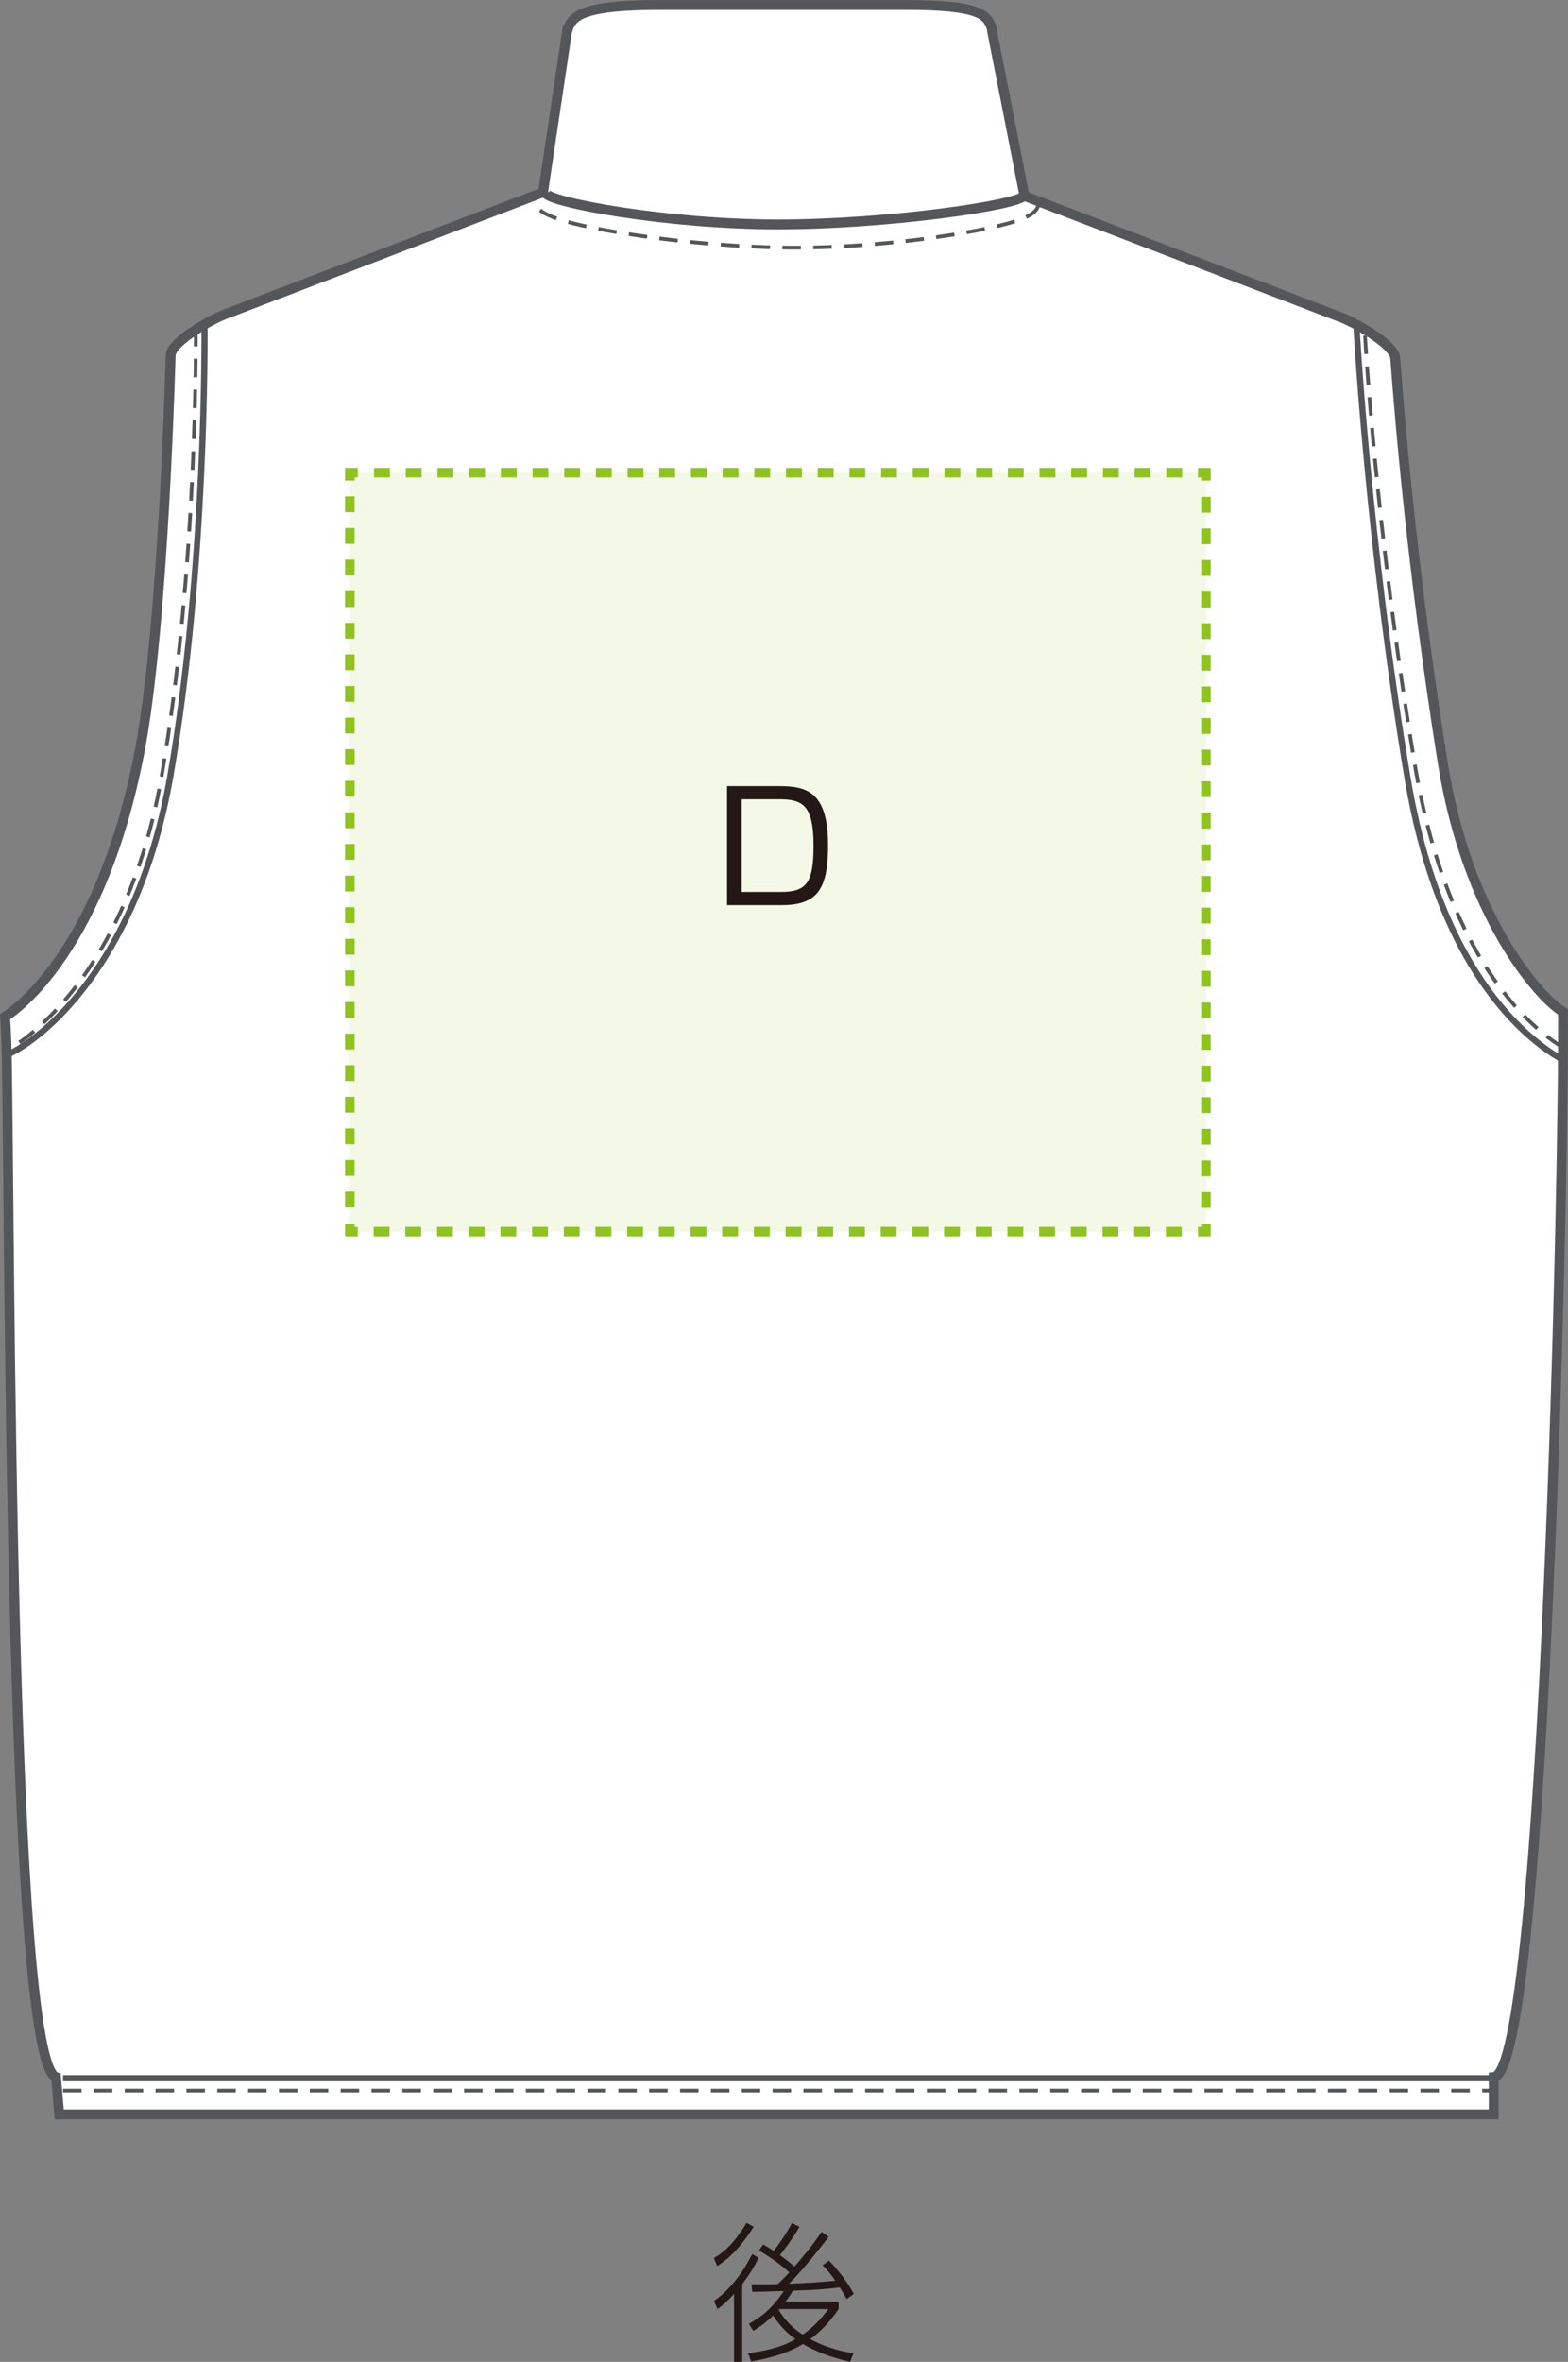 <?xml version="1.0" encoding="UTF-8"?>
<svg id="_レイヤー_2" data-name="レイヤー 2" xmlns="http://www.w3.org/2000/svg" viewBox="0 0 61.65 92.815">
  <rect x="0" y="0" width="61.65" height="92.815" fill="#808080" stroke="none"/>
  <defs>
    <style>
      .cls-1 {
        stroke-dasharray: 0 0 .621 .621;
      }

      .cls-1, .cls-2, .cls-3, .cls-4, .cls-5, .cls-6 {
        fill: none;
      }

      .cls-1, .cls-2, .cls-4 {
        stroke: #8fc31f;
        stroke-miterlimit: 10;
        stroke-width: .375px;
      }

      .cls-3 {
        stroke-width: .388px;
      }

      .cls-3, .cls-5, .cls-6 {
        stroke: #53575a;
      }

      .cls-7 {
        fill: #f3f8e7;
      }

      .cls-7, .cls-8, .cls-9 {
        stroke-width: 0px;
      }

      .cls-8 {
        fill: #fff;
      }

      .cls-4 {
        stroke-dasharray: 0 0 .623 .623;
      }

      .cls-9 {
        fill: #231815;
      }

      .cls-5 {
        stroke-width: .242px;
      }

      .cls-6 {
        stroke-dasharray: 0 0 .728 .485;
        stroke-width: .146px;
      }
    </style>
  </defs>
  <g id="_レイヤー_3" data-name="レイヤー 3">
    <g>
      <path class="cls-9" d="M29.634,87.508c-.643,1.006-1.148,1.356-1.434,1.541l-.131-.31c.381-.232.762-.535,1.285-1.387l.28.155ZM28.075,90.424c.809-.577,1.268-1.393,1.5-1.845l.244.143c-.137.345-.416.744-.637,1.041v3.053h-.321v-2.672c-.286.315-.488.482-.649.596l-.137-.315ZM32.58,87.9c-.328.435-1.053,1.351-1.559,1.845.559-.023,1.154-.054,1.821-.119-.25-.357-.369-.476-.5-.606l.25-.185c.363.368.738.862.976,1.309l-.28.202c-.089-.16-.155-.279-.268-.458-.714.09-1.042.102-1.845.131-.113.196-.208.327-.291.429h2.089v.292c-.44.637-.821.964-1.119,1.184.369.196.881.417,1.702.56l-.131.327c-.422-.095-1.143-.279-1.856-.696-.304.179-.81.471-2.035.685l-.125-.327c1.012-.119,1.518-.346,1.863-.548-.274-.202-.578-.476-.875-.928-.351.339-.613.499-.78.601l-.172-.279c.53-.286.964-.661,1.369-1.286-.196,0-1.059.036-1.232.03l-.036-.298c.637.012.863,0,1.03-.006.154-.137.357-.351.458-.458-.274-.256-.696-.571-1.19-.863l.161-.237c.125.071.232.131.416.249.172-.202.518-.714.714-1.089l.298.144c-.22.381-.536.839-.774,1.112.196.143.393.292.577.452.381-.435.744-.881,1.065-1.362l.28.196ZM30.646,90.739c-.006.006-.018.023-.03.029.089.155.345.583.94.976.203-.137.548-.387,1.018-1.005h-1.928Z"/>
      <path class="cls-8" d="M40.276,7.679l-1.275-6.485.001-.053c-.182-.549-.404-.946-3.423-.946h-9.579c-3.019,0-3.49.397-3.673.946l-.019.004-.958,6.413-12.363,4.74c-.541.171-2.236,1.093-2.278,1.658,0,0-.272,10.68-1.227,15.61C3.883,37.823.201,39.951.201,39.951c0,0,.054.848.068,1.669.117,6.886.107,39.354,1.932,40.006l.129,1.463h56.4v-1.464c2.047-.194,2.788-36.934,2.722-41.863-.956-.566-3.768-3.776-4.728-9.793-1.198-7.51-1.687-13.454-1.866-15.894-.042-.566-1.737-1.488-2.278-1.658l-12.363-4.74"/>
      <path class="cls-5" d="M8.04,12.884s.096,9.361-1.344,17.618c-1.289,7.391-5.089,10.417-6.518,10.998"/>
      <path class="cls-6" d="M7.698,12.884s.096,9.361-1.344,17.618c-1.187,6.808-4.504,9.912-6.138,10.813"/>
      <path class="cls-5" d="M53.332,12.812s.448,8.378,2.006,17.743c1.345,8.083,5.092,10.499,6.048,11.065"/>
      <path class="cls-6" d="M53.669,13.187s.4,7.488,1.958,16.853c1.345,8.083,4.919,10.591,5.875,11.156"/>
      <path class="cls-3" d="M40.276,7.679l-1.275-6.485.001-.053c-.182-.549-.404-.946-3.423-.946h-9.579c-3.019,0-3.49.397-3.673.946l-.019.004-.958,6.413-12.363,4.74c-.541.171-2.236,1.093-2.278,1.658,0,0-.272,10.68-1.227,15.61C3.883,37.823.201,39.951.201,39.951c0,0,.054.848.068,1.669.117,6.886.107,39.354,1.932,40.006l.129,1.463h56.4v-1.464c2.047-.194,2.788-36.934,2.722-41.863-.956-.566-3.768-3.776-4.728-9.793-1.198-7.51-1.687-13.454-1.866-15.894-.042-.566-1.737-1.488-2.278-1.658l-12.363-4.74"/>
      <line class="cls-6" x1="2.477" y1="82.154" x2="58.638" y2="82.154"/>
      <line class="cls-5" x1="2.477" y1="81.668" x2="58.638" y2="81.668"/>
      <path class="cls-6" d="M40.838,8.027c-.089.305-.2.685-3.392,1.198-2.006.322-4.259.507-6.18.507-1.93,0-4.253-.185-6.372-.506-3.395-.515-3.759-.93-3.853-1.25"/>
      <path class="cls-3" d="M21.439,7.578c.11.376,4.82,1.242,9.141,1.242s9.578-.767,9.688-1.143"/>
      <g>
        <rect class="cls-7" x="13.755" y="18.572" width="33.661" height="29.83"/>
        <g>
          <polyline class="cls-2" points="13.755 48.089 13.755 48.402 14.068 48.402"/>
          <line class="cls-4" x1="14.691" y1="48.402" x2="46.792" y2="48.402"/>
          <polyline class="cls-2" points="47.103 48.402 47.416 48.402 47.416 48.089"/>
          <line class="cls-1" x1="47.416" y1="47.468" x2="47.416" y2="19.195"/>
          <polyline class="cls-2" points="47.416 18.884 47.416 18.572 47.103 18.572"/>
          <line class="cls-4" x1="46.48" y1="18.572" x2="14.379" y2="18.572"/>
          <polyline class="cls-2" points="14.068 18.572 13.755 18.572 13.755 18.884"/>
          <line class="cls-1" x1="13.755" y1="19.506" x2="13.755" y2="47.778"/>
        </g>
      </g>
      <path class="cls-9" d="M30.603,30.891c1.086,0,1.953.185,1.953,2.327,0,1.703-.404,2.351-1.816,2.351h-2.154v-4.678h2.018ZM29.161,31.407v3.645h1.537c1.033,0,1.288-.38,1.288-1.828,0-1.614-.451-1.816-1.377-1.816h-1.448Z"/>
    </g>
  </g>
</svg>